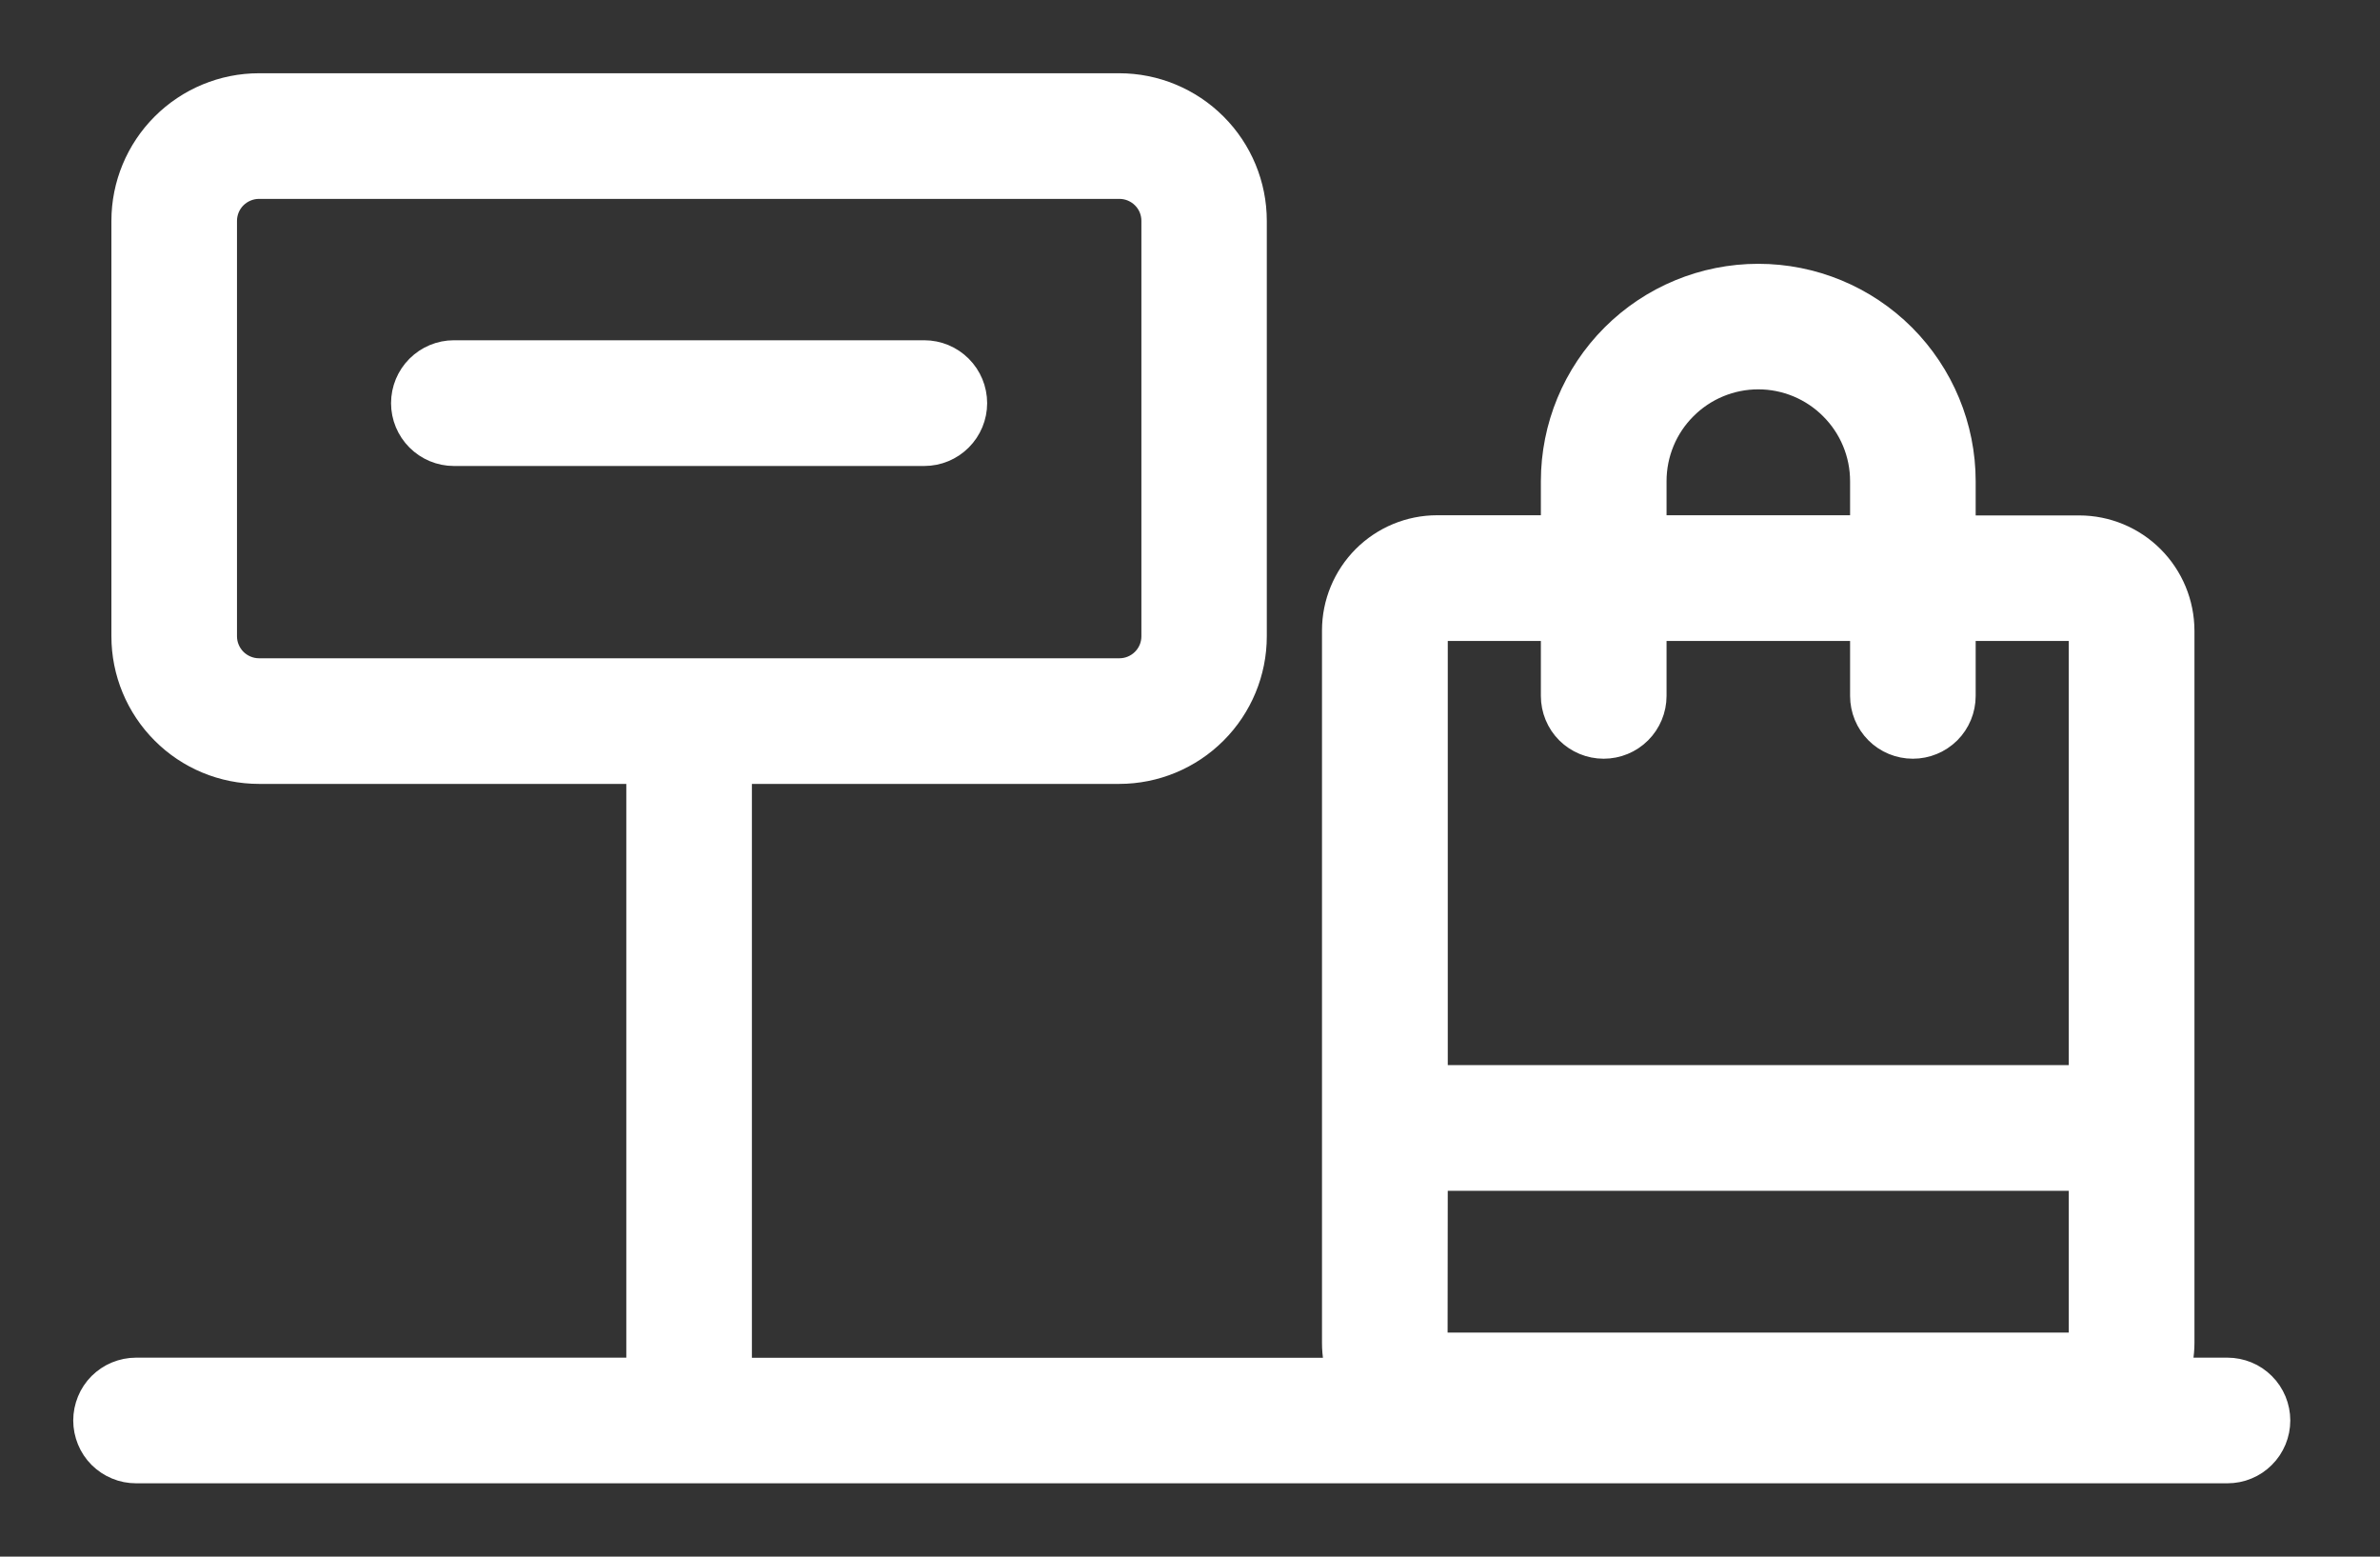<svg width="26" height="17" viewBox="0 0 26 17" fill="none" xmlns="http://www.w3.org/2000/svg">
<rect x="0" y="0" width="26" height="17" fill="#333333" stroke="none"/>
<mask id="path-1-outside-1_2_26" maskUnits="userSpaceOnUse" x="0" y="0" width="26" height="17" fill="black">
<rect fill="white" width="26" height="17"/>
<path d="M24.334 15.027H23.709C23.751 14.911 23.773 14.789 23.773 14.666V6.887C23.772 6.607 23.661 6.338 23.462 6.139C23.264 5.941 22.995 5.829 22.714 5.829H21.383V5.256C21.383 4.679 21.153 4.126 20.746 3.718C20.338 3.31 19.785 3.081 19.208 3.081C18.631 3.081 18.078 3.31 17.67 3.718C17.262 4.126 17.033 4.679 17.033 5.256V5.827H15.7C15.419 5.827 15.15 5.939 14.952 6.137C14.754 6.336 14.642 6.605 14.642 6.885V14.667C14.642 14.79 14.663 14.912 14.705 15.028H8.014V8.361H12.227C12.601 8.361 12.96 8.212 13.225 7.947C13.49 7.682 13.639 7.323 13.639 6.949V2.412C13.639 2.038 13.49 1.679 13.225 1.414C12.96 1.149 12.601 1 12.227 1H2.829C2.455 1 2.096 1.149 1.831 1.414C1.566 1.679 1.417 2.038 1.417 2.412V6.949C1.417 7.323 1.566 7.682 1.831 7.947C2.095 8.212 2.454 8.361 2.829 8.361H7.042V15.027H1.486C1.422 15.027 1.359 15.04 1.3 15.064C1.241 15.088 1.188 15.124 1.142 15.169C1.097 15.214 1.061 15.268 1.037 15.327C1.013 15.386 1 15.449 1 15.513C1 15.577 1.013 15.64 1.037 15.699C1.061 15.758 1.097 15.812 1.142 15.857C1.188 15.902 1.241 15.938 1.3 15.962C1.359 15.987 1.422 15.999 1.486 15.999H24.334C24.397 15.999 24.461 15.987 24.52 15.962C24.579 15.938 24.632 15.902 24.677 15.857C24.723 15.812 24.758 15.758 24.783 15.699C24.807 15.64 24.82 15.577 24.82 15.513C24.82 15.449 24.807 15.386 24.783 15.327C24.758 15.268 24.723 15.214 24.677 15.169C24.632 15.124 24.579 15.088 24.52 15.064C24.461 15.04 24.397 15.027 24.334 15.027ZM15.616 12.805H22.8V14.666C22.8 14.689 22.791 14.711 22.775 14.727C22.759 14.744 22.737 14.753 22.714 14.753H15.7C15.677 14.753 15.655 14.744 15.639 14.728C15.623 14.711 15.614 14.689 15.614 14.666L15.616 12.805ZM18.006 5.255C18.006 4.936 18.132 4.63 18.358 4.405C18.583 4.179 18.889 4.052 19.208 4.052C19.527 4.052 19.833 4.179 20.058 4.405C20.284 4.63 20.411 4.936 20.411 5.255V5.827H18.006V5.255ZM15.702 6.8H17.033V7.6C17.033 7.729 17.084 7.853 17.175 7.944C17.267 8.035 17.39 8.086 17.519 8.086C17.648 8.086 17.772 8.035 17.863 7.944C17.954 7.853 18.006 7.729 18.006 7.6V6.8H20.411V7.6C20.411 7.729 20.462 7.853 20.553 7.944C20.644 8.035 20.768 8.086 20.897 8.086C21.026 8.086 21.149 8.035 21.241 7.944C21.332 7.853 21.383 7.729 21.383 7.6V6.8H22.714C22.737 6.8 22.759 6.809 22.775 6.825C22.791 6.842 22.8 6.864 22.8 6.886V11.832H15.616V6.886C15.616 6.864 15.625 6.843 15.641 6.827C15.656 6.811 15.678 6.801 15.7 6.801L15.702 6.8ZM2.389 6.95V2.412C2.389 2.295 2.436 2.183 2.518 2.101C2.601 2.019 2.713 1.972 2.829 1.972H12.229C12.346 1.972 12.458 2.019 12.54 2.101C12.623 2.183 12.669 2.295 12.669 2.412V6.949C12.669 7.066 12.623 7.177 12.54 7.26C12.458 7.342 12.346 7.389 12.229 7.389H2.829C2.713 7.389 2.601 7.342 2.518 7.26C2.436 7.177 2.389 7.066 2.389 6.949V6.95Z"/>
</mask>
<path d="M24.334 15.027H23.709C23.751 14.911 23.773 14.789 23.773 14.666V6.887C23.772 6.607 23.661 6.338 23.462 6.139C23.264 5.941 22.995 5.829 22.714 5.829H21.383V5.256C21.383 4.679 21.153 4.126 20.746 3.718C20.338 3.31 19.785 3.081 19.208 3.081C18.631 3.081 18.078 3.31 17.67 3.718C17.262 4.126 17.033 4.679 17.033 5.256V5.827H15.7C15.419 5.827 15.15 5.939 14.952 6.137C14.754 6.336 14.642 6.605 14.642 6.885V14.667C14.642 14.79 14.663 14.912 14.705 15.028H8.014V8.361H12.227C12.601 8.361 12.96 8.212 13.225 7.947C13.49 7.682 13.639 7.323 13.639 6.949V2.412C13.639 2.038 13.49 1.679 13.225 1.414C12.96 1.149 12.601 1 12.227 1H2.829C2.455 1 2.096 1.149 1.831 1.414C1.566 1.679 1.417 2.038 1.417 2.412V6.949C1.417 7.323 1.566 7.682 1.831 7.947C2.095 8.212 2.454 8.361 2.829 8.361H7.042V15.027H1.486C1.422 15.027 1.359 15.04 1.3 15.064C1.241 15.088 1.188 15.124 1.142 15.169C1.097 15.214 1.061 15.268 1.037 15.327C1.013 15.386 1 15.449 1 15.513C1 15.577 1.013 15.64 1.037 15.699C1.061 15.758 1.097 15.812 1.142 15.857C1.188 15.902 1.241 15.938 1.3 15.962C1.359 15.987 1.422 15.999 1.486 15.999H24.334C24.397 15.999 24.461 15.987 24.52 15.962C24.579 15.938 24.632 15.902 24.677 15.857C24.723 15.812 24.758 15.758 24.783 15.699C24.807 15.64 24.82 15.577 24.82 15.513C24.82 15.449 24.807 15.386 24.783 15.327C24.758 15.268 24.723 15.214 24.677 15.169C24.632 15.124 24.579 15.088 24.52 15.064C24.461 15.04 24.397 15.027 24.334 15.027ZM15.616 12.805H22.8V14.666C22.8 14.689 22.791 14.711 22.775 14.727C22.759 14.744 22.737 14.753 22.714 14.753H15.7C15.677 14.753 15.655 14.744 15.639 14.728C15.623 14.711 15.614 14.689 15.614 14.666L15.616 12.805ZM18.006 5.255C18.006 4.936 18.132 4.63 18.358 4.405C18.583 4.179 18.889 4.052 19.208 4.052C19.527 4.052 19.833 4.179 20.058 4.405C20.284 4.63 20.411 4.936 20.411 5.255V5.827H18.006V5.255ZM15.702 6.8H17.033V7.6C17.033 7.729 17.084 7.853 17.175 7.944C17.267 8.035 17.39 8.086 17.519 8.086C17.648 8.086 17.772 8.035 17.863 7.944C17.954 7.853 18.006 7.729 18.006 7.6V6.8H20.411V7.6C20.411 7.729 20.462 7.853 20.553 7.944C20.644 8.035 20.768 8.086 20.897 8.086C21.026 8.086 21.149 8.035 21.241 7.944C21.332 7.853 21.383 7.729 21.383 7.6V6.8H22.714C22.737 6.8 22.759 6.809 22.775 6.825C22.791 6.842 22.8 6.864 22.8 6.886V11.832H15.616V6.886C15.616 6.864 15.625 6.843 15.641 6.827C15.656 6.811 15.678 6.801 15.7 6.801L15.702 6.8ZM2.389 6.95V2.412C2.389 2.295 2.436 2.183 2.518 2.101C2.601 2.019 2.713 1.972 2.829 1.972H12.229C12.346 1.972 12.458 2.019 12.54 2.101C12.623 2.183 12.669 2.295 12.669 2.412V6.949C12.669 7.066 12.623 7.177 12.54 7.26C12.458 7.342 12.346 7.389 12.229 7.389H2.829C2.713 7.389 2.601 7.342 2.518 7.26C2.436 7.177 2.389 7.066 2.389 6.949V6.95Z" fill="white"/>
<path d="M24.334 15.027H23.709C23.751 14.911 23.773 14.789 23.773 14.666V6.887C23.772 6.607 23.661 6.338 23.462 6.139C23.264 5.941 22.995 5.829 22.714 5.829H21.383V5.256C21.383 4.679 21.153 4.126 20.746 3.718C20.338 3.31 19.785 3.081 19.208 3.081C18.631 3.081 18.078 3.31 17.67 3.718C17.262 4.126 17.033 4.679 17.033 5.256V5.827H15.7C15.419 5.827 15.15 5.939 14.952 6.137C14.754 6.336 14.642 6.605 14.642 6.885V14.667C14.642 14.79 14.663 14.912 14.705 15.028H8.014V8.361H12.227C12.601 8.361 12.96 8.212 13.225 7.947C13.49 7.682 13.639 7.323 13.639 6.949V2.412C13.639 2.038 13.49 1.679 13.225 1.414C12.96 1.149 12.601 1 12.227 1H2.829C2.455 1 2.096 1.149 1.831 1.414C1.566 1.679 1.417 2.038 1.417 2.412V6.949C1.417 7.323 1.566 7.682 1.831 7.947C2.095 8.212 2.454 8.361 2.829 8.361H7.042V15.027H1.486C1.422 15.027 1.359 15.04 1.3 15.064C1.241 15.088 1.188 15.124 1.142 15.169C1.097 15.214 1.061 15.268 1.037 15.327C1.013 15.386 1 15.449 1 15.513C1 15.577 1.013 15.64 1.037 15.699C1.061 15.758 1.097 15.812 1.142 15.857C1.188 15.902 1.241 15.938 1.3 15.962C1.359 15.987 1.422 15.999 1.486 15.999H24.334C24.397 15.999 24.461 15.987 24.52 15.962C24.579 15.938 24.632 15.902 24.677 15.857C24.723 15.812 24.758 15.758 24.783 15.699C24.807 15.64 24.82 15.577 24.82 15.513C24.82 15.449 24.807 15.386 24.783 15.327C24.758 15.268 24.723 15.214 24.677 15.169C24.632 15.124 24.579 15.088 24.52 15.064C24.461 15.04 24.397 15.027 24.334 15.027ZM15.616 12.805H22.8V14.666C22.8 14.689 22.791 14.711 22.775 14.727C22.759 14.744 22.737 14.753 22.714 14.753H15.7C15.677 14.753 15.655 14.744 15.639 14.728C15.623 14.711 15.614 14.689 15.614 14.666L15.616 12.805ZM18.006 5.255C18.006 4.936 18.132 4.63 18.358 4.405C18.583 4.179 18.889 4.052 19.208 4.052C19.527 4.052 19.833 4.179 20.058 4.405C20.284 4.63 20.411 4.936 20.411 5.255V5.827H18.006V5.255ZM15.702 6.8H17.033V7.6C17.033 7.729 17.084 7.853 17.175 7.944C17.267 8.035 17.39 8.086 17.519 8.086C17.648 8.086 17.772 8.035 17.863 7.944C17.954 7.853 18.006 7.729 18.006 7.6V6.8H20.411V7.6C20.411 7.729 20.462 7.853 20.553 7.944C20.644 8.035 20.768 8.086 20.897 8.086C21.026 8.086 21.149 8.035 21.241 7.944C21.332 7.853 21.383 7.729 21.383 7.6V6.8H22.714C22.737 6.8 22.759 6.809 22.775 6.825C22.791 6.842 22.8 6.864 22.8 6.886V11.832H15.616V6.886C15.616 6.864 15.625 6.843 15.641 6.827C15.656 6.811 15.678 6.801 15.7 6.801L15.702 6.8ZM2.389 6.95V2.412C2.389 2.295 2.436 2.183 2.518 2.101C2.601 2.019 2.713 1.972 2.829 1.972H12.229C12.346 1.972 12.458 2.019 12.54 2.101C12.623 2.183 12.669 2.295 12.669 2.412V6.949C12.669 7.066 12.623 7.177 12.54 7.26C12.458 7.342 12.346 7.389 12.229 7.389H2.829C2.713 7.389 2.601 7.342 2.518 7.26C2.436 7.177 2.389 7.066 2.389 6.949V6.95Z" stroke="white" stroke-width="0.4" mask="url(#path-1-outside-1_2_26)"/>
<path d="M10.097 3.816H4.958C4.803 3.816 4.654 3.878 4.544 3.988C4.434 4.098 4.372 4.247 4.372 4.403C4.372 4.558 4.434 4.707 4.544 4.817C4.654 4.927 4.803 4.989 4.958 4.989H10.097C10.253 4.989 10.402 4.927 10.512 4.817C10.622 4.707 10.684 4.558 10.684 4.403C10.684 4.247 10.622 4.098 10.512 3.988C10.402 3.878 10.253 3.816 10.097 3.816Z" fill="white" stroke="white" stroke-width="0.2"/>
</svg>
